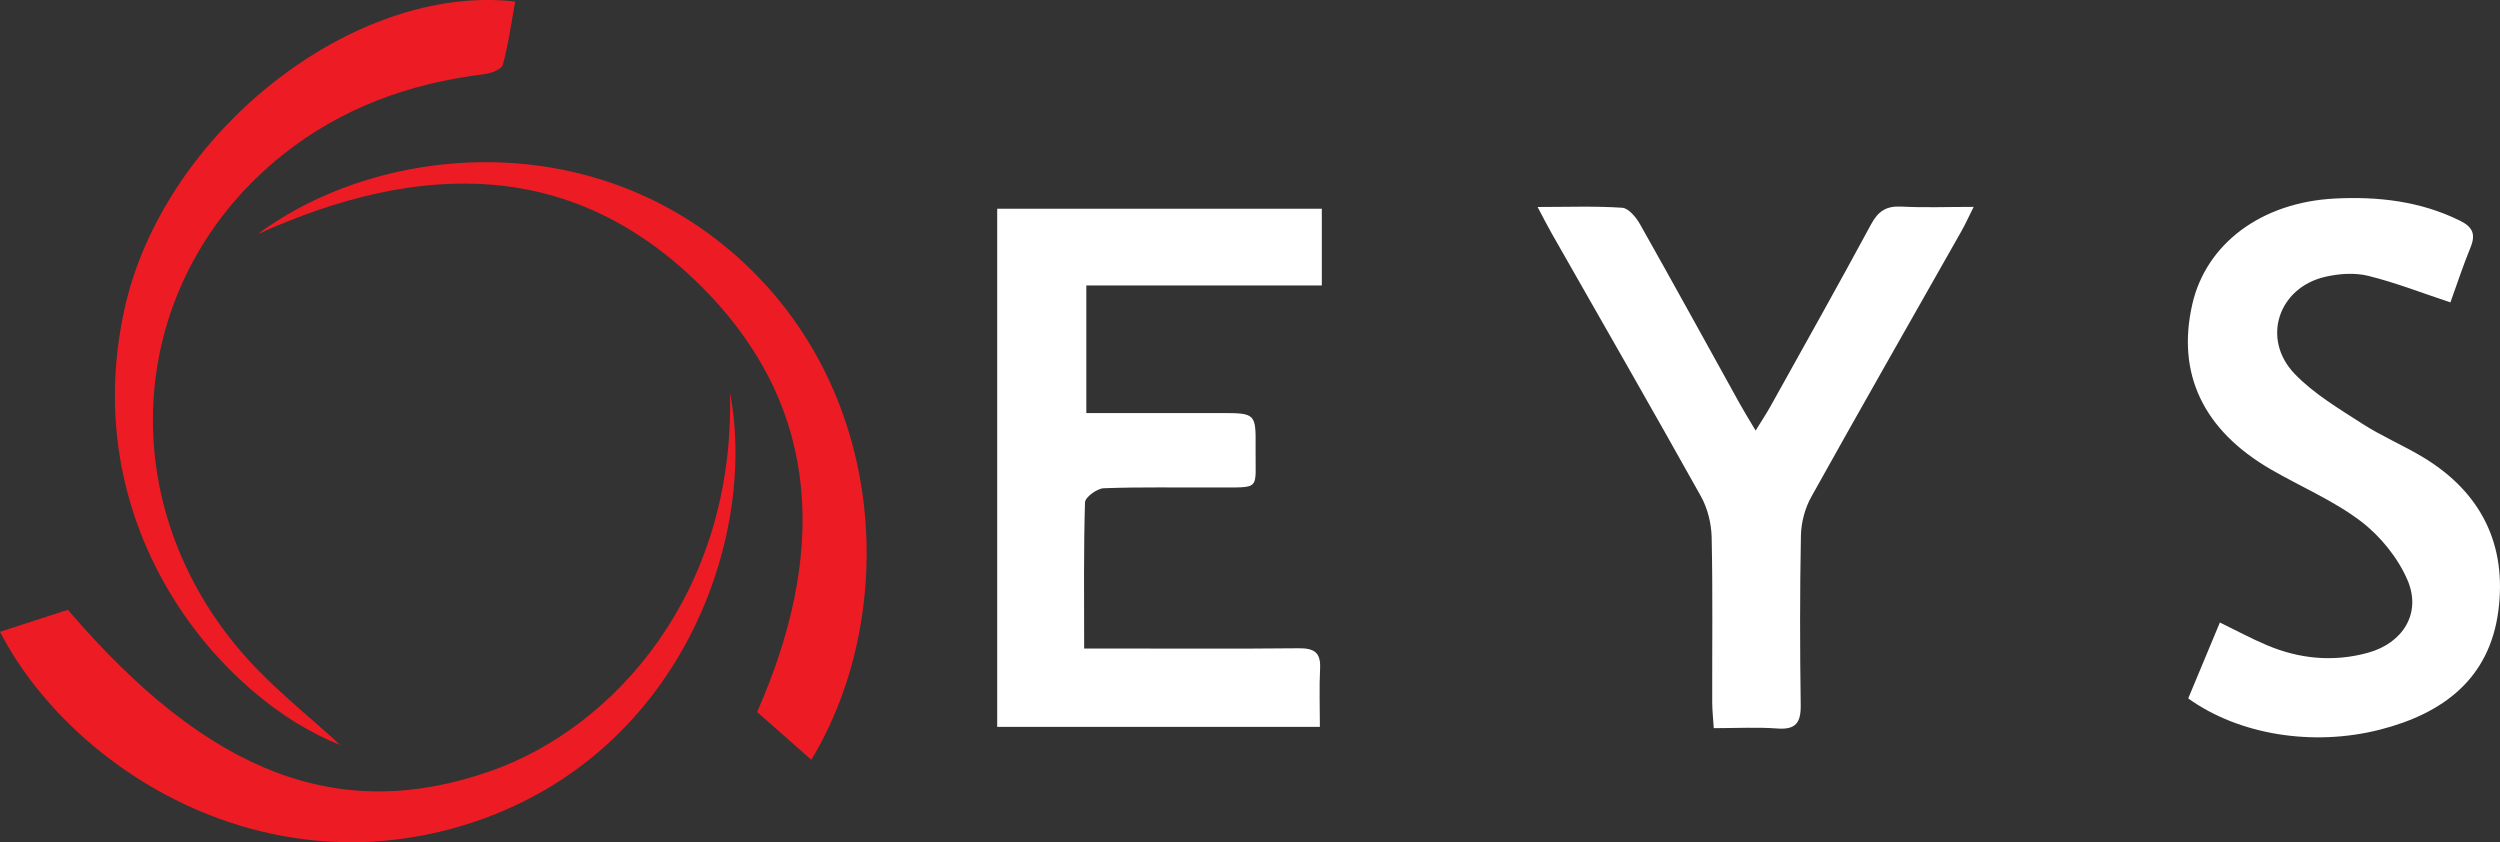 <?xml version="1.0" encoding="UTF-8"?> <!-- Generator: Adobe Illustrator 16.0.0, SVG Export Plug-In . SVG Version: 6.00 Build 0) --> <svg xmlns="http://www.w3.org/2000/svg" xmlns:xlink="http://www.w3.org/1999/xlink" id="Ebene_1" x="0px" y="0px" width="515.719px" height="173.739px" viewBox="0 0 515.719 173.739" xml:space="preserve"><rect x="0" y="0" width="515.719" height="173.739" fill="#333333" stroke="none"/> <path fill-rule="evenodd" clip-rule="evenodd" fill="#FFFFFF" d="M224.094,85.205c0-9.32,0-17.526,0-26.315 c16.517,0,32.57,0,48.579,0c0-5.678,0-10.747,0-15.829c-22.628,0-44.838,0-66.961,0c0,35.897,0,71.413,0,106.879 c22.248,0,44.015,0,66.562,0c0-4.189-0.153-8.133,0.046-12.06c0.172-3.404-1.37-4.184-4.48-4.15 c-12.657,0.131-25.315,0.054-37.973,0.053c-1.927,0-3.854,0-6.219,0c0-10.57-0.122-20.37,0.176-30.158 c0.032-1.052,2.475-2.853,3.853-2.905c7.65-0.29,15.317-0.111,22.979-0.163c9.681-0.065,8.264,0.875,8.356-8.149 c0.073-7.191,0.011-7.196-7.356-7.2C242.531,85.201,233.408,85.205,224.094,85.205z M451.402,144.075 c10.438,7.497,25.701,9.983,39.566,6.439c12.926-3.305,22.547-10.419,24.404-24.451c1.805-13.638-3.496-24.434-15.377-31.654 c-4.115-2.5-8.619-4.378-12.656-6.985c-4.859-3.138-10.01-6.176-13.965-10.286c-6.934-7.202-3.41-17.808,6.309-20.042 c2.834-0.651,6.068-0.881,8.844-0.195c5.68,1.403,11.172,3.559,16.965,5.478c1.297-3.587,2.582-7.528,4.15-11.354 c1.113-2.715,0.438-4.209-2.184-5.504c-8.172-4.039-16.928-5.016-25.77-4.568c-15.309,0.774-26.609,9.409-29.443,21.8 c-3.275,14.332,2.238,25.995,16.23,34.09c6.188,3.58,12.914,6.412,18.551,10.697c4.018,3.056,7.643,7.532,9.623,12.154 c2.916,6.813-0.967,12.97-8.137,14.953c-7.156,1.98-14.195,1.29-20.986-1.596c-3.156-1.341-6.186-2.979-9.592-4.638 C455.699,133.773,453.602,138.801,451.402,144.075z M317.186,42.7c1.212,2.276,2.01,3.866,2.888,5.409 c10.29,18.077,20.666,36.106,30.802,54.269c1.38,2.474,2.155,5.596,2.217,8.439c0.248,11.32,0.089,22.648,0.117,33.974 c0.004,1.746,0.199,3.491,0.317,5.42c4.792,0,8.969-0.242,13.104,0.07c3.827,0.29,4.886-1.21,4.834-4.842 c-0.163-11.656-0.187-23.319,0.044-34.974c0.054-2.684,0.832-5.626,2.138-7.97c10.2-18.317,20.614-36.516,30.945-54.761 c0.829-1.465,1.521-3.008,2.546-5.054c-5.602,0-10.27,0.184-14.913-0.064c-3.077-0.164-4.769,0.925-6.237,3.646 c-6.795,12.592-13.809,25.065-20.766,37.57c-0.83,1.493-1.782,2.917-3.057,4.99c-1.403-2.367-2.355-3.89-3.226-5.457 c-6.859-12.369-13.659-24.771-20.61-37.089c-0.805-1.427-2.357-3.326-3.672-3.417C329.094,42.48,323.488,42.7,317.186,42.7z"></path> <g> <path fill-rule="evenodd" clip-rule="evenodd" fill="#ED1C24" d="M0,130.332c4.765-1.544,9.439-3.059,13.999-4.536 c29.188,34.082,56.084,44.175,87.225,33.259c25.413-8.908,50.409-36.688,49.364-78.025c5.802,30.189-10.509,75.769-55.097,89.255 C52.693,183.23,14.034,157.555,0,130.332z"></path> <path fill-rule="evenodd" clip-rule="evenodd" fill="#ED1C24" d="M70.13,153.65c-24.027-9.36-54.466-44.018-44.474-89.767 C33.613,27.452,72.858-3.505,106.277,0.32c-0.8,4.384-1.389,8.792-2.548,13.046c-0.258,0.948-2.469,1.771-3.867,1.94 c-15.381,1.871-29.464,6.962-41.642,16.706c-31.163,24.936-35.75,68.776-9.902,100.731C55.195,141.247,64.189,148.038,70.13,153.65 z"></path> <path fill-rule="evenodd" clip-rule="evenodd" fill="#ED1C24" d="M167.36,156.733c-3.762-3.319-7.466-6.588-11.171-9.856 c13.869-31.529,14.046-61.903-11.047-87.321C118.52,32.59,86.718,33.131,53.199,48.283c24.913-18.498,68.626-22.75,99.409,5.158 C183.722,81.65,185.022,127.602,167.36,156.733z"></path> </g> </svg> 